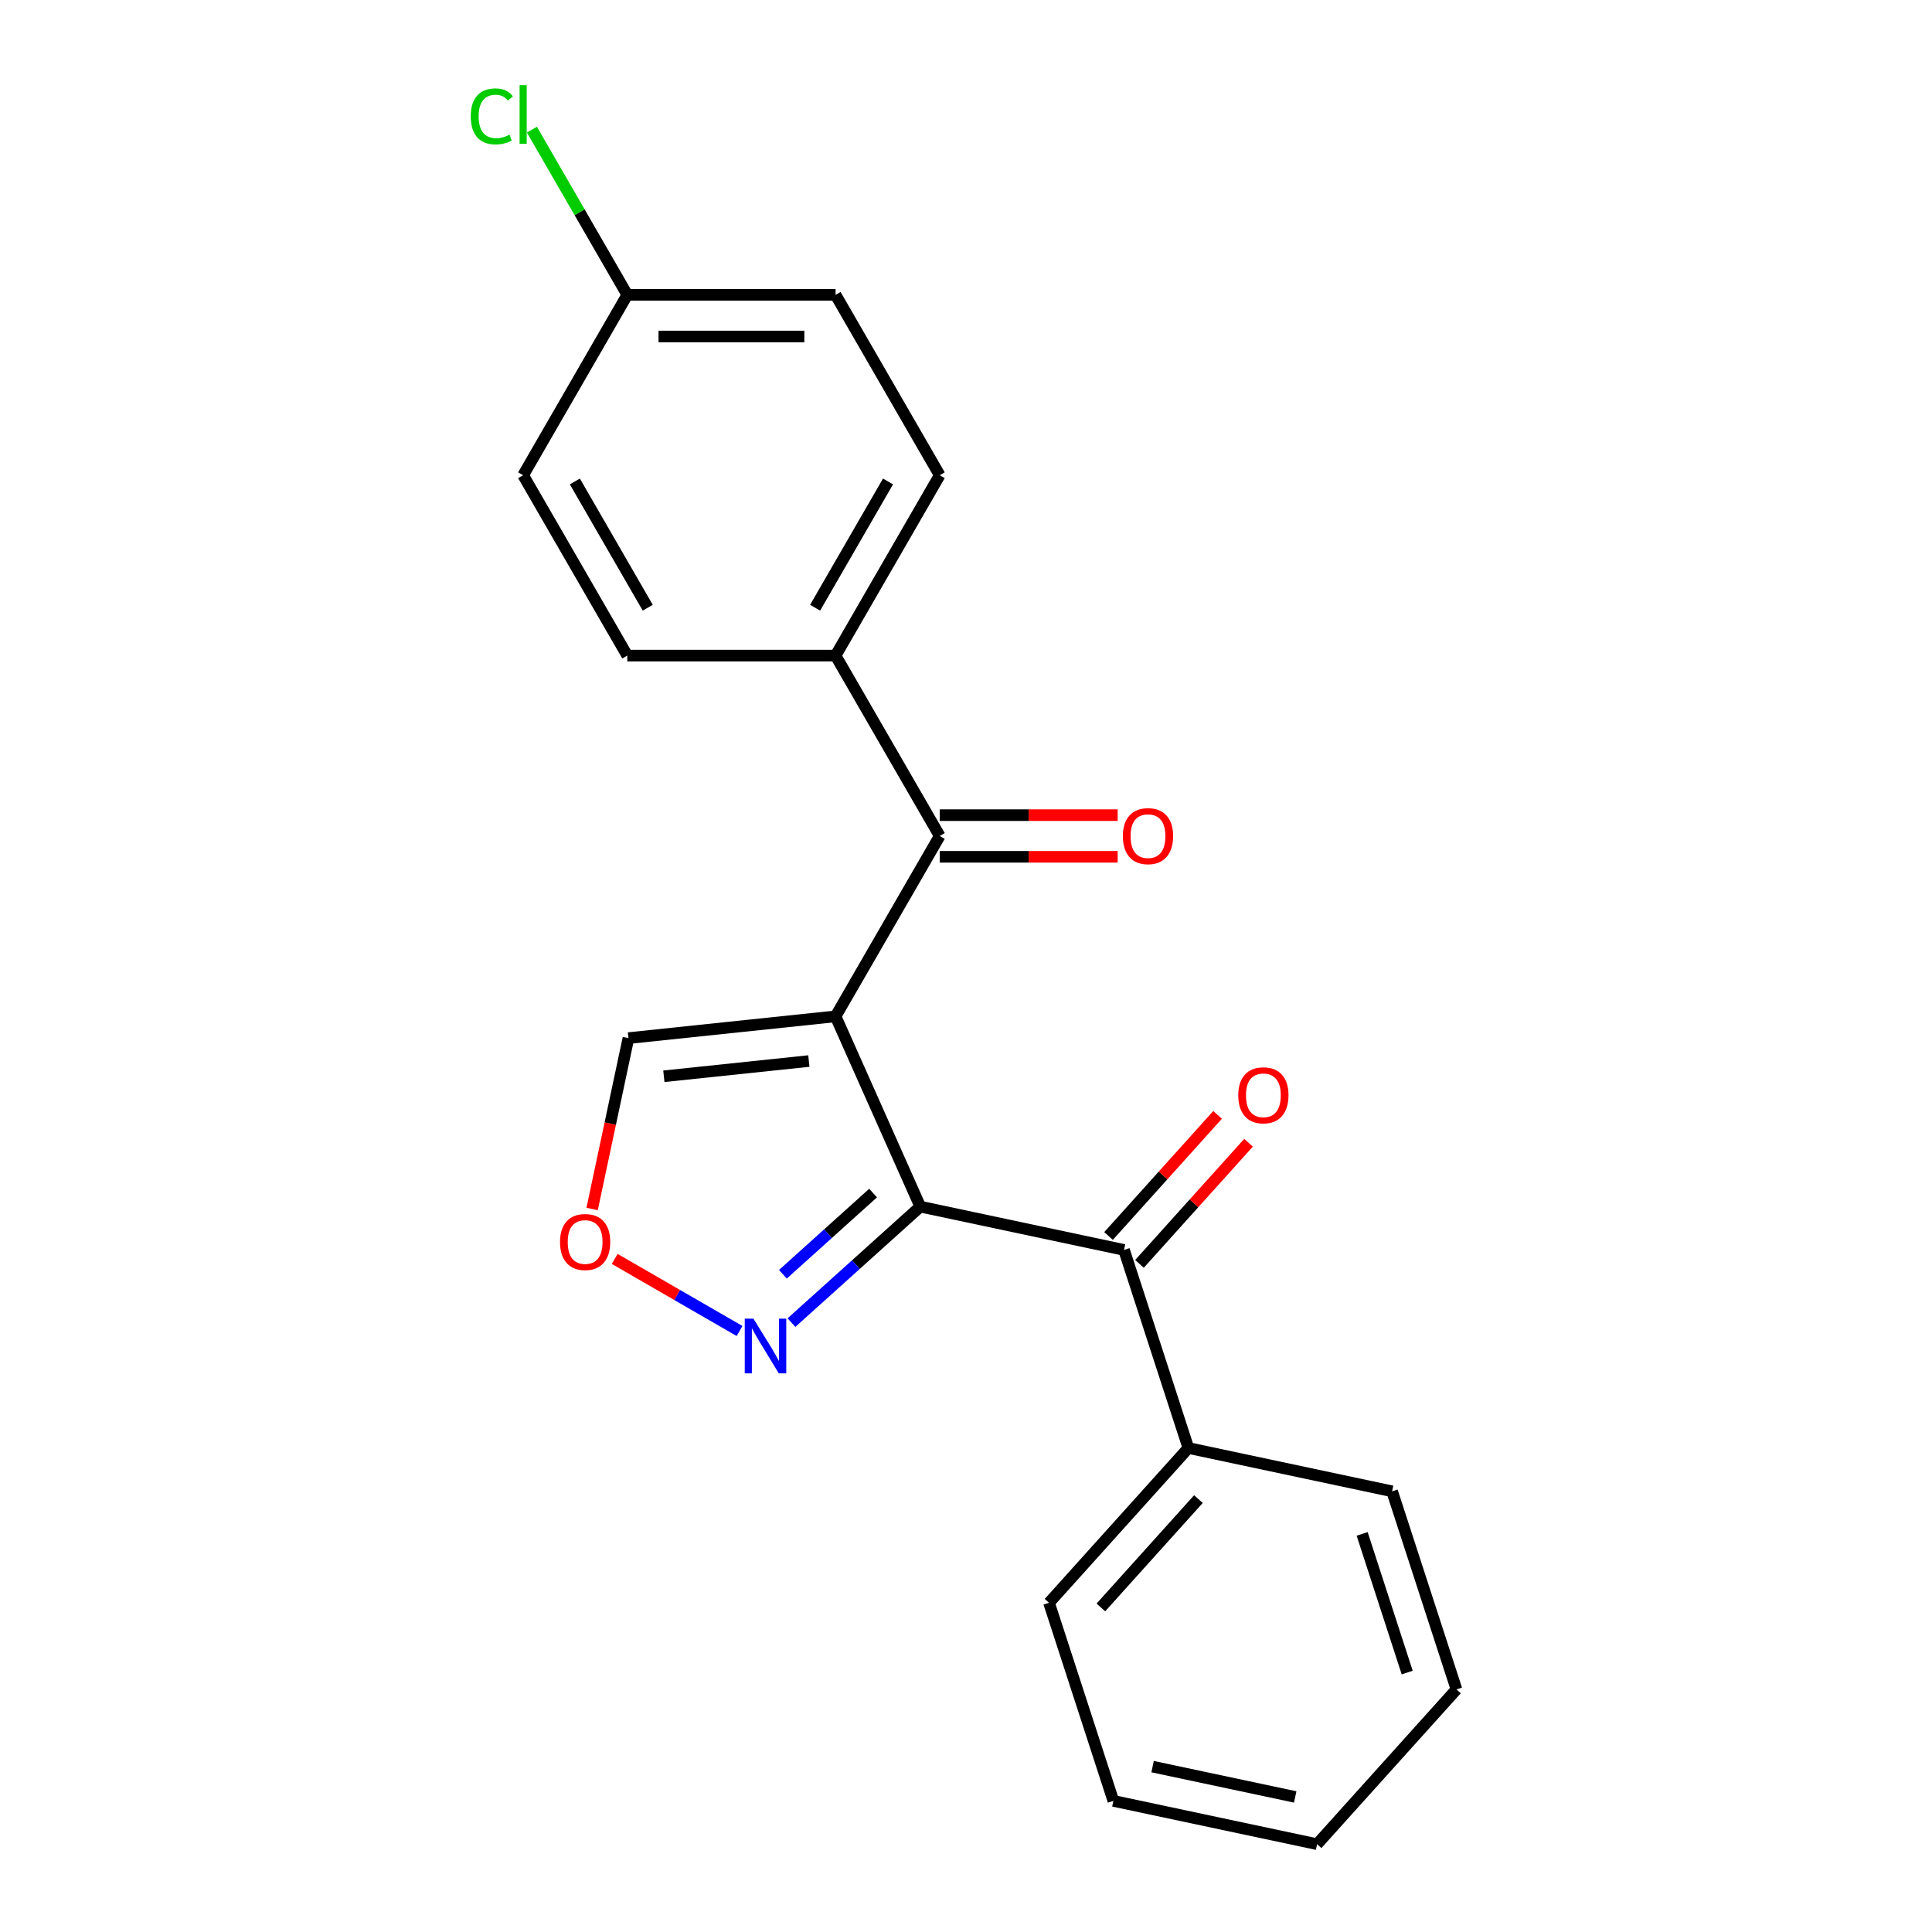 <?xml version='1.0' encoding='iso-8859-1'?>
<svg version='1.1' baseProfile='full'
              xmlns='http://www.w3.org/2000/svg'
                      xmlns:rdkit='http://www.rdkit.org/xml'
                      xmlns:xlink='http://www.w3.org/1999/xlink'
                  xml:space='preserve'
width='1000px' height='1000px' viewBox='0 0 1000 1000'>
<!-- END OF HEADER -->
<rect style='opacity:1.0;fill:#FFFFFF;stroke:none' width='1000' height='1000' x='0' y='0'> </rect>
<path class='bond-0' d='M 432.491,526.061 L 476.34,624.546' style='fill:none;fill-rule:evenodd;stroke:#000000;stroke-width:6px;stroke-linecap:butt;stroke-linejoin:miter;stroke-opacity:1' />
<path class='bond-1' d='M 432.491,526.061 L 486.394,432.699' style='fill:none;fill-rule:evenodd;stroke:#000000;stroke-width:6px;stroke-linecap:butt;stroke-linejoin:miter;stroke-opacity:1' />
<path class='bond-5' d='M 432.491,526.061 L 325.277,537.329' style='fill:none;fill-rule:evenodd;stroke:#000000;stroke-width:6px;stroke-linecap:butt;stroke-linejoin:miter;stroke-opacity:1' />
<path class='bond-5' d='M 418.663,549.194 L 343.613,557.082' style='fill:none;fill-rule:evenodd;stroke:#000000;stroke-width:6px;stroke-linecap:butt;stroke-linejoin:miter;stroke-opacity:1' />
<path class='bond-2' d='M 476.34,624.546 L 581.789,646.959' style='fill:none;fill-rule:evenodd;stroke:#000000;stroke-width:6px;stroke-linecap:butt;stroke-linejoin:miter;stroke-opacity:1' />
<path class='bond-3' d='M 476.34,624.546 L 443,654.565' style='fill:none;fill-rule:evenodd;stroke:#000000;stroke-width:6px;stroke-linecap:butt;stroke-linejoin:miter;stroke-opacity:1' />
<path class='bond-3' d='M 443,654.565 L 409.66,684.584' style='fill:none;fill-rule:evenodd;stroke:#0000FF;stroke-width:6px;stroke-linecap:butt;stroke-linejoin:miter;stroke-opacity:1' />
<path class='bond-3' d='M 451.91,617.528 L 428.573,638.542' style='fill:none;fill-rule:evenodd;stroke:#000000;stroke-width:6px;stroke-linecap:butt;stroke-linejoin:miter;stroke-opacity:1' />
<path class='bond-3' d='M 428.573,638.542 L 405.235,659.555' style='fill:none;fill-rule:evenodd;stroke:#0000FF;stroke-width:6px;stroke-linecap:butt;stroke-linejoin:miter;stroke-opacity:1' />
<path class='bond-6' d='M 486.394,432.699 L 432.491,339.337' style='fill:none;fill-rule:evenodd;stroke:#000000;stroke-width:6px;stroke-linecap:butt;stroke-linejoin:miter;stroke-opacity:1' />
<path class='bond-7' d='M 486.394,443.479 L 532.449,443.479' style='fill:none;fill-rule:evenodd;stroke:#000000;stroke-width:6px;stroke-linecap:butt;stroke-linejoin:miter;stroke-opacity:1' />
<path class='bond-7' d='M 532.449,443.479 L 578.504,443.479' style='fill:none;fill-rule:evenodd;stroke:#FF0000;stroke-width:6px;stroke-linecap:butt;stroke-linejoin:miter;stroke-opacity:1' />
<path class='bond-7' d='M 486.394,421.918 L 532.449,421.918' style='fill:none;fill-rule:evenodd;stroke:#000000;stroke-width:6px;stroke-linecap:butt;stroke-linejoin:miter;stroke-opacity:1' />
<path class='bond-7' d='M 532.449,421.918 L 578.504,421.918' style='fill:none;fill-rule:evenodd;stroke:#FF0000;stroke-width:6px;stroke-linecap:butt;stroke-linejoin:miter;stroke-opacity:1' />
<path class='bond-8' d='M 589.8,654.173 L 618.021,622.831' style='fill:none;fill-rule:evenodd;stroke:#000000;stroke-width:6px;stroke-linecap:butt;stroke-linejoin:miter;stroke-opacity:1' />
<path class='bond-8' d='M 618.021,622.831 L 646.241,591.49' style='fill:none;fill-rule:evenodd;stroke:#FF0000;stroke-width:6px;stroke-linecap:butt;stroke-linejoin:miter;stroke-opacity:1' />
<path class='bond-8' d='M 573.777,639.746 L 601.998,608.404' style='fill:none;fill-rule:evenodd;stroke:#000000;stroke-width:6px;stroke-linecap:butt;stroke-linejoin:miter;stroke-opacity:1' />
<path class='bond-8' d='M 601.998,608.404 L 630.218,577.062' style='fill:none;fill-rule:evenodd;stroke:#FF0000;stroke-width:6px;stroke-linecap:butt;stroke-linejoin:miter;stroke-opacity:1' />
<path class='bond-9' d='M 581.789,646.959 L 615.102,749.488' style='fill:none;fill-rule:evenodd;stroke:#000000;stroke-width:6px;stroke-linecap:butt;stroke-linejoin:miter;stroke-opacity:1' />
<path class='bond-21' d='M 382.79,688.924 L 350.48,670.27' style='fill:none;fill-rule:evenodd;stroke:#0000FF;stroke-width:6px;stroke-linecap:butt;stroke-linejoin:miter;stroke-opacity:1' />
<path class='bond-21' d='M 350.48,670.27 L 318.17,651.616' style='fill:none;fill-rule:evenodd;stroke:#FF0000;stroke-width:6px;stroke-linecap:butt;stroke-linejoin:miter;stroke-opacity:1' />
<path class='bond-4' d='M 306.48,625.764 L 315.878,581.547' style='fill:none;fill-rule:evenodd;stroke:#FF0000;stroke-width:6px;stroke-linecap:butt;stroke-linejoin:miter;stroke-opacity:1' />
<path class='bond-4' d='M 315.878,581.547 L 325.277,537.329' style='fill:none;fill-rule:evenodd;stroke:#000000;stroke-width:6px;stroke-linecap:butt;stroke-linejoin:miter;stroke-opacity:1' />
<path class='bond-10' d='M 432.491,339.337 L 486.394,245.975' style='fill:none;fill-rule:evenodd;stroke:#000000;stroke-width:6px;stroke-linecap:butt;stroke-linejoin:miter;stroke-opacity:1' />
<path class='bond-10' d='M 421.904,314.552 L 459.636,249.199' style='fill:none;fill-rule:evenodd;stroke:#000000;stroke-width:6px;stroke-linecap:butt;stroke-linejoin:miter;stroke-opacity:1' />
<path class='bond-11' d='M 432.491,339.337 L 324.686,339.337' style='fill:none;fill-rule:evenodd;stroke:#000000;stroke-width:6px;stroke-linecap:butt;stroke-linejoin:miter;stroke-opacity:1' />
<path class='bond-16' d='M 615.102,749.488 L 542.967,829.603' style='fill:none;fill-rule:evenodd;stroke:#000000;stroke-width:6px;stroke-linecap:butt;stroke-linejoin:miter;stroke-opacity:1' />
<path class='bond-16' d='M 620.305,775.932 L 569.81,832.013' style='fill:none;fill-rule:evenodd;stroke:#000000;stroke-width:6px;stroke-linecap:butt;stroke-linejoin:miter;stroke-opacity:1' />
<path class='bond-17' d='M 615.102,749.488 L 720.552,771.902' style='fill:none;fill-rule:evenodd;stroke:#000000;stroke-width:6px;stroke-linecap:butt;stroke-linejoin:miter;stroke-opacity:1' />
<path class='bond-14' d='M 486.394,245.975 L 432.491,152.613' style='fill:none;fill-rule:evenodd;stroke:#000000;stroke-width:6px;stroke-linecap:butt;stroke-linejoin:miter;stroke-opacity:1' />
<path class='bond-13' d='M 324.686,339.337 L 270.784,245.975' style='fill:none;fill-rule:evenodd;stroke:#000000;stroke-width:6px;stroke-linecap:butt;stroke-linejoin:miter;stroke-opacity:1' />
<path class='bond-13' d='M 335.273,314.552 L 297.542,249.199' style='fill:none;fill-rule:evenodd;stroke:#000000;stroke-width:6px;stroke-linecap:butt;stroke-linejoin:miter;stroke-opacity:1' />
<path class='bond-12' d='M 324.686,152.613 L 270.784,245.975' style='fill:none;fill-rule:evenodd;stroke:#000000;stroke-width:6px;stroke-linecap:butt;stroke-linejoin:miter;stroke-opacity:1' />
<path class='bond-15' d='M 324.686,152.613 L 300.003,109.86' style='fill:none;fill-rule:evenodd;stroke:#000000;stroke-width:6px;stroke-linecap:butt;stroke-linejoin:miter;stroke-opacity:1' />
<path class='bond-15' d='M 300.003,109.86 L 275.319,67.106' style='fill:none;fill-rule:evenodd;stroke:#00CC00;stroke-width:6px;stroke-linecap:butt;stroke-linejoin:miter;stroke-opacity:1' />
<path class='bond-22' d='M 324.686,152.613 L 432.491,152.613' style='fill:none;fill-rule:evenodd;stroke:#000000;stroke-width:6px;stroke-linecap:butt;stroke-linejoin:miter;stroke-opacity:1' />
<path class='bond-22' d='M 340.857,174.174 L 416.321,174.174' style='fill:none;fill-rule:evenodd;stroke:#000000;stroke-width:6px;stroke-linecap:butt;stroke-linejoin:miter;stroke-opacity:1' />
<path class='bond-18' d='M 542.967,829.603 L 576.28,932.132' style='fill:none;fill-rule:evenodd;stroke:#000000;stroke-width:6px;stroke-linecap:butt;stroke-linejoin:miter;stroke-opacity:1' />
<path class='bond-19' d='M 720.552,771.902 L 753.865,874.431' style='fill:none;fill-rule:evenodd;stroke:#000000;stroke-width:6px;stroke-linecap:butt;stroke-linejoin:miter;stroke-opacity:1' />
<path class='bond-19' d='M 705.043,793.944 L 728.362,865.714' style='fill:none;fill-rule:evenodd;stroke:#000000;stroke-width:6px;stroke-linecap:butt;stroke-linejoin:miter;stroke-opacity:1' />
<path class='bond-23' d='M 576.28,932.132 L 681.73,954.545' style='fill:none;fill-rule:evenodd;stroke:#000000;stroke-width:6px;stroke-linecap:butt;stroke-linejoin:miter;stroke-opacity:1' />
<path class='bond-23' d='M 596.58,914.404 L 670.395,930.094' style='fill:none;fill-rule:evenodd;stroke:#000000;stroke-width:6px;stroke-linecap:butt;stroke-linejoin:miter;stroke-opacity:1' />
<path class='bond-20' d='M 753.865,874.431 L 681.73,954.545' style='fill:none;fill-rule:evenodd;stroke:#000000;stroke-width:6px;stroke-linecap:butt;stroke-linejoin:miter;stroke-opacity:1' />
<path  class='atom-4' d='M 389.965 682.521
L 399.245 697.521
Q 400.165 699.001, 401.645 701.681
Q 403.125 704.361, 403.205 704.521
L 403.205 682.521
L 406.965 682.521
L 406.965 710.841
L 403.085 710.841
L 393.125 694.441
Q 391.965 692.521, 390.725 690.321
Q 389.525 688.121, 389.165 687.441
L 389.165 710.841
L 385.485 710.841
L 385.485 682.521
L 389.965 682.521
' fill='#0000FF'/>
<path  class='atom-5' d='M 289.863 642.859
Q 289.863 636.059, 293.223 632.259
Q 296.583 628.459, 302.863 628.459
Q 309.143 628.459, 312.503 632.259
Q 315.863 636.059, 315.863 642.859
Q 315.863 649.739, 312.463 653.659
Q 309.063 657.539, 302.863 657.539
Q 296.623 657.539, 293.223 653.659
Q 289.863 649.779, 289.863 642.859
M 302.863 654.339
Q 307.183 654.339, 309.503 651.459
Q 311.863 648.539, 311.863 642.859
Q 311.863 637.299, 309.503 634.499
Q 307.183 631.659, 302.863 631.659
Q 298.543 631.659, 296.183 634.459
Q 293.863 637.259, 293.863 642.859
Q 293.863 648.579, 296.183 651.459
Q 298.543 654.339, 302.863 654.339
' fill='#FF0000'/>
<path  class='atom-8' d='M 581.199 432.779
Q 581.199 425.979, 584.559 422.179
Q 587.919 418.379, 594.199 418.379
Q 600.479 418.379, 603.839 422.179
Q 607.199 425.979, 607.199 432.779
Q 607.199 439.659, 603.799 443.579
Q 600.399 447.459, 594.199 447.459
Q 587.959 447.459, 584.559 443.579
Q 581.199 439.699, 581.199 432.779
M 594.199 444.259
Q 598.519 444.259, 600.839 441.379
Q 603.199 438.459, 603.199 432.779
Q 603.199 427.219, 600.839 424.419
Q 598.519 421.579, 594.199 421.579
Q 589.879 421.579, 587.519 424.379
Q 585.199 427.179, 585.199 432.779
Q 585.199 438.499, 587.519 441.379
Q 589.879 444.259, 594.199 444.259
' fill='#FF0000'/>
<path  class='atom-9' d='M 640.924 566.925
Q 640.924 560.125, 644.284 556.325
Q 647.644 552.525, 653.924 552.525
Q 660.204 552.525, 663.564 556.325
Q 666.924 560.125, 666.924 566.925
Q 666.924 573.805, 663.524 577.725
Q 660.124 581.605, 653.924 581.605
Q 647.684 581.605, 644.284 577.725
Q 640.924 573.845, 640.924 566.925
M 653.924 578.405
Q 658.244 578.405, 660.564 575.525
Q 662.924 572.605, 662.924 566.925
Q 662.924 561.365, 660.564 558.565
Q 658.244 555.725, 653.924 555.725
Q 649.604 555.725, 647.244 558.525
Q 644.924 561.325, 644.924 566.925
Q 644.924 572.645, 647.244 575.525
Q 649.604 578.405, 653.924 578.405
' fill='#FF0000'/>
<path  class='atom-16' d='M 243.664 60.231
Q 243.664 53.191, 246.944 49.511
Q 250.264 45.791, 256.544 45.791
Q 262.384 45.791, 265.504 49.911
L 262.864 52.071
Q 260.584 49.071, 256.544 49.071
Q 252.264 49.071, 249.984 51.951
Q 247.744 54.791, 247.744 60.231
Q 247.744 65.831, 250.064 68.711
Q 252.424 71.591, 256.984 71.591
Q 260.104 71.591, 263.744 69.711
L 264.864 72.711
Q 263.384 73.671, 261.144 74.231
Q 258.904 74.791, 256.424 74.791
Q 250.264 74.791, 246.944 71.031
Q 243.664 67.271, 243.664 60.231
' fill='#00CC00'/>
<path  class='atom-16' d='M 268.944 44.071
L 272.624 44.071
L 272.624 74.431
L 268.944 74.431
L 268.944 44.071
' fill='#00CC00'/>
</svg>
